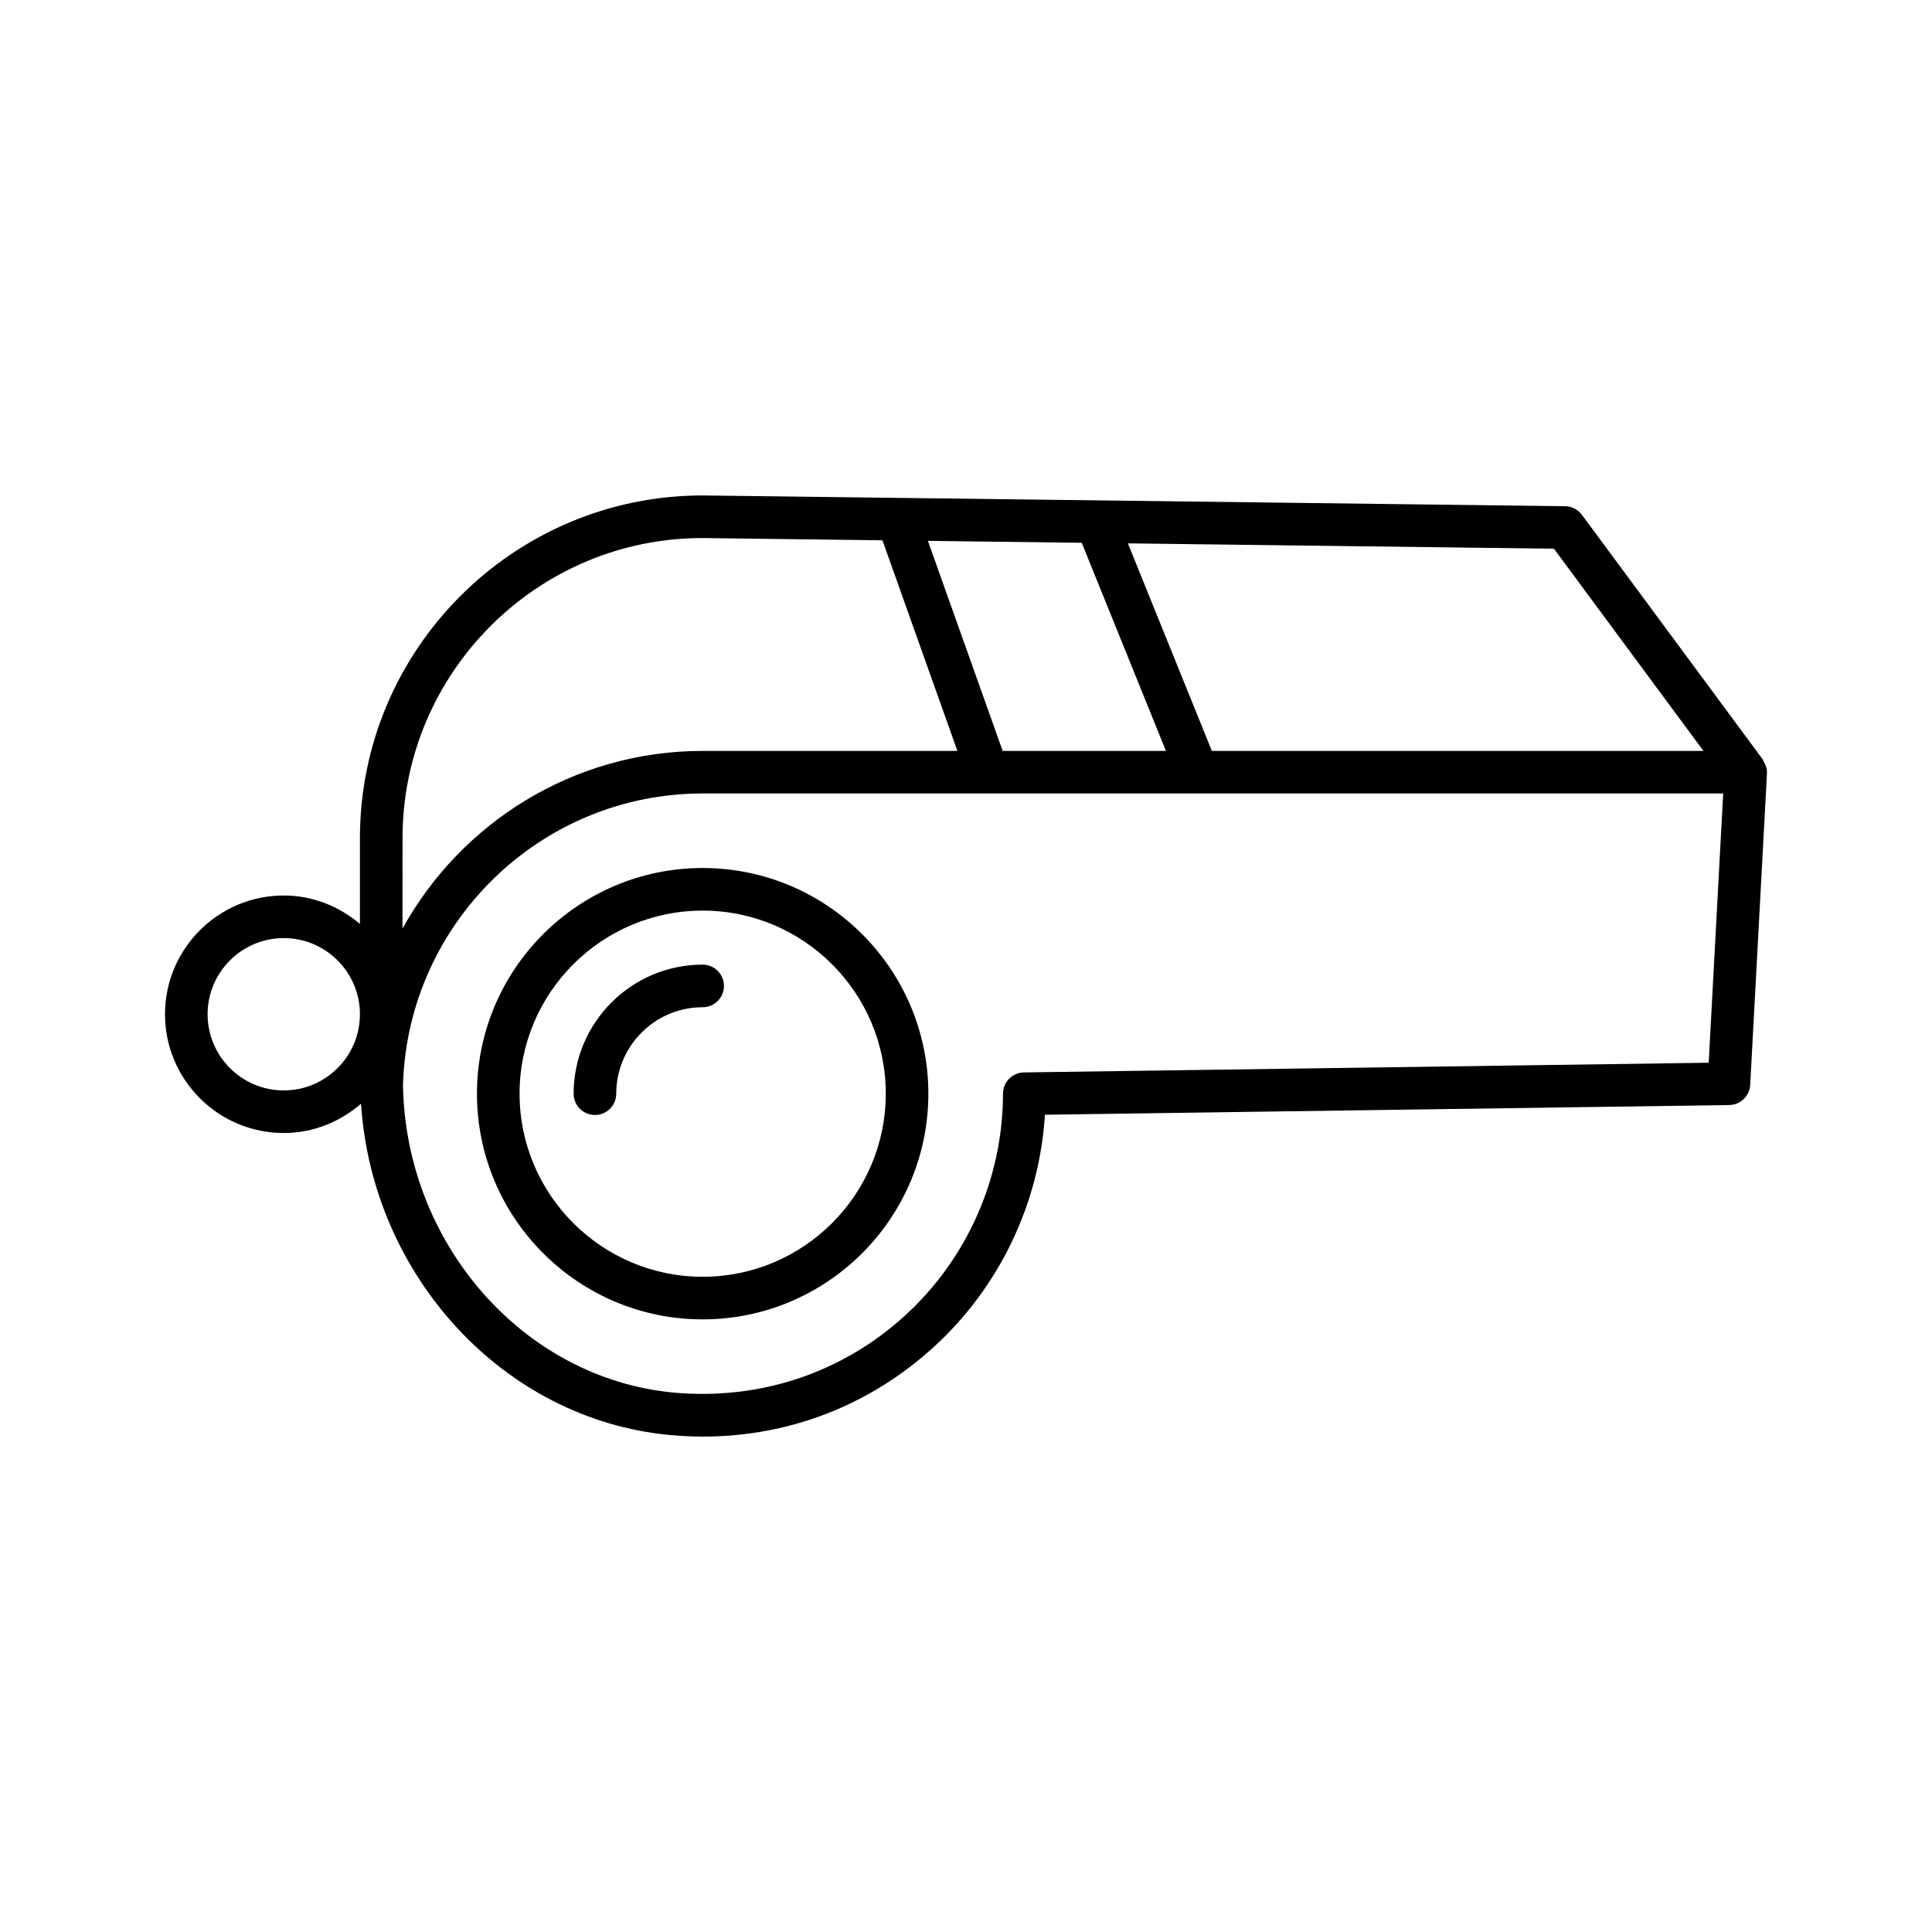 <?xml version="1.0" encoding="UTF-8"?>
<!-- Uploaded to: SVG Repo, www.svgrepo.com, Generator: SVG Repo Mixer Tools -->
<svg fill="#000000" width="800px" height="800px" version="1.1" viewBox="144 144 512 512" xmlns="http://www.w3.org/2000/svg">
 <g>
  <path d="m612.27 348.64c0-1.137-0.422-2.141-1.004-3.027-0.062-0.098-0.031-0.234-0.098-0.328l-47.934-64.84c-1.055-1.418-2.707-2.266-4.473-2.289l-228.53-2.859c-50.09 0-90.848 40.754-90.848 90.848v22.703c-5.481-4.629-12.469-7.531-20.184-7.531-17.352 0-31.473 14.121-31.473 31.473 0 17.352 14.121 31.473 31.473 31.473 7.852 0 14.957-2.996 20.477-7.769 2.973 45.602 37.719 83.594 81.652 87.781 3.031 0.289 6.035 0.434 9.027 0.434 22.66 0 44.043-8.223 60.973-23.621 17.531-15.938 28.129-38.164 29.586-61.668l181.35-2.57c2.961-0.043 5.394-2.379 5.555-5.34l4.445-82.562c0.004-0.039-0.035-0.07-0.031-0.109-0.004-0.07 0.035-0.129 0.035-0.195zm-393.07 84.332c-11.129 0-20.184-9.055-20.184-20.184s9.055-20.184 20.184-20.184 20.184 9.055 20.184 20.184-9.055 20.184-20.184 20.184zm336.61-143.56 39.617 53.586h-130.27l-22.254-55zm-125.14-1.566 22.316 55.152h-43.27l-19.812-55.664zm-180 78.301c0-43.867 35.691-79.559 79.488-79.559l47.699 0.598 19.867 55.816h-67.496c-34.227 0-64.074 19.043-79.559 47.078zm346.15 59.488-181.46 2.57c-3.078 0.043-5.562 2.555-5.562 5.644 0 22.363-9.504 43.828-26.062 58.883-16.793 15.266-38.605 22.402-61.332 20.309-39.805-3.805-70.965-39.508-71.609-81.551 1.262-42.773 36.363-77.211 79.438-77.211h270.43z"/>
  <path d="m270.4 433.84c0 32.98 26.828 59.809 59.809 59.809 32.98 0 59.816-26.828 59.816-59.809s-26.836-59.809-59.816-59.809c-32.98 0-59.809 26.828-59.809 59.809zm108.34 0c0 26.75-21.77 48.52-48.527 48.52-26.75 0-48.52-21.77-48.52-48.52s21.77-48.52 48.52-48.52c26.758 0 48.527 21.77 48.527 48.52z"/>
  <path d="m296.02 433.84c0 3.113 2.527 5.644 5.644 5.644 3.117 0 5.644-2.527 5.644-5.644 0-12.633 10.273-22.914 22.906-22.914 3.113 0 5.644-2.527 5.644-5.644 0-3.113-2.527-5.644-5.644-5.644-18.855 0.004-34.195 15.344-34.195 34.203z"/>
 </g>
</svg>